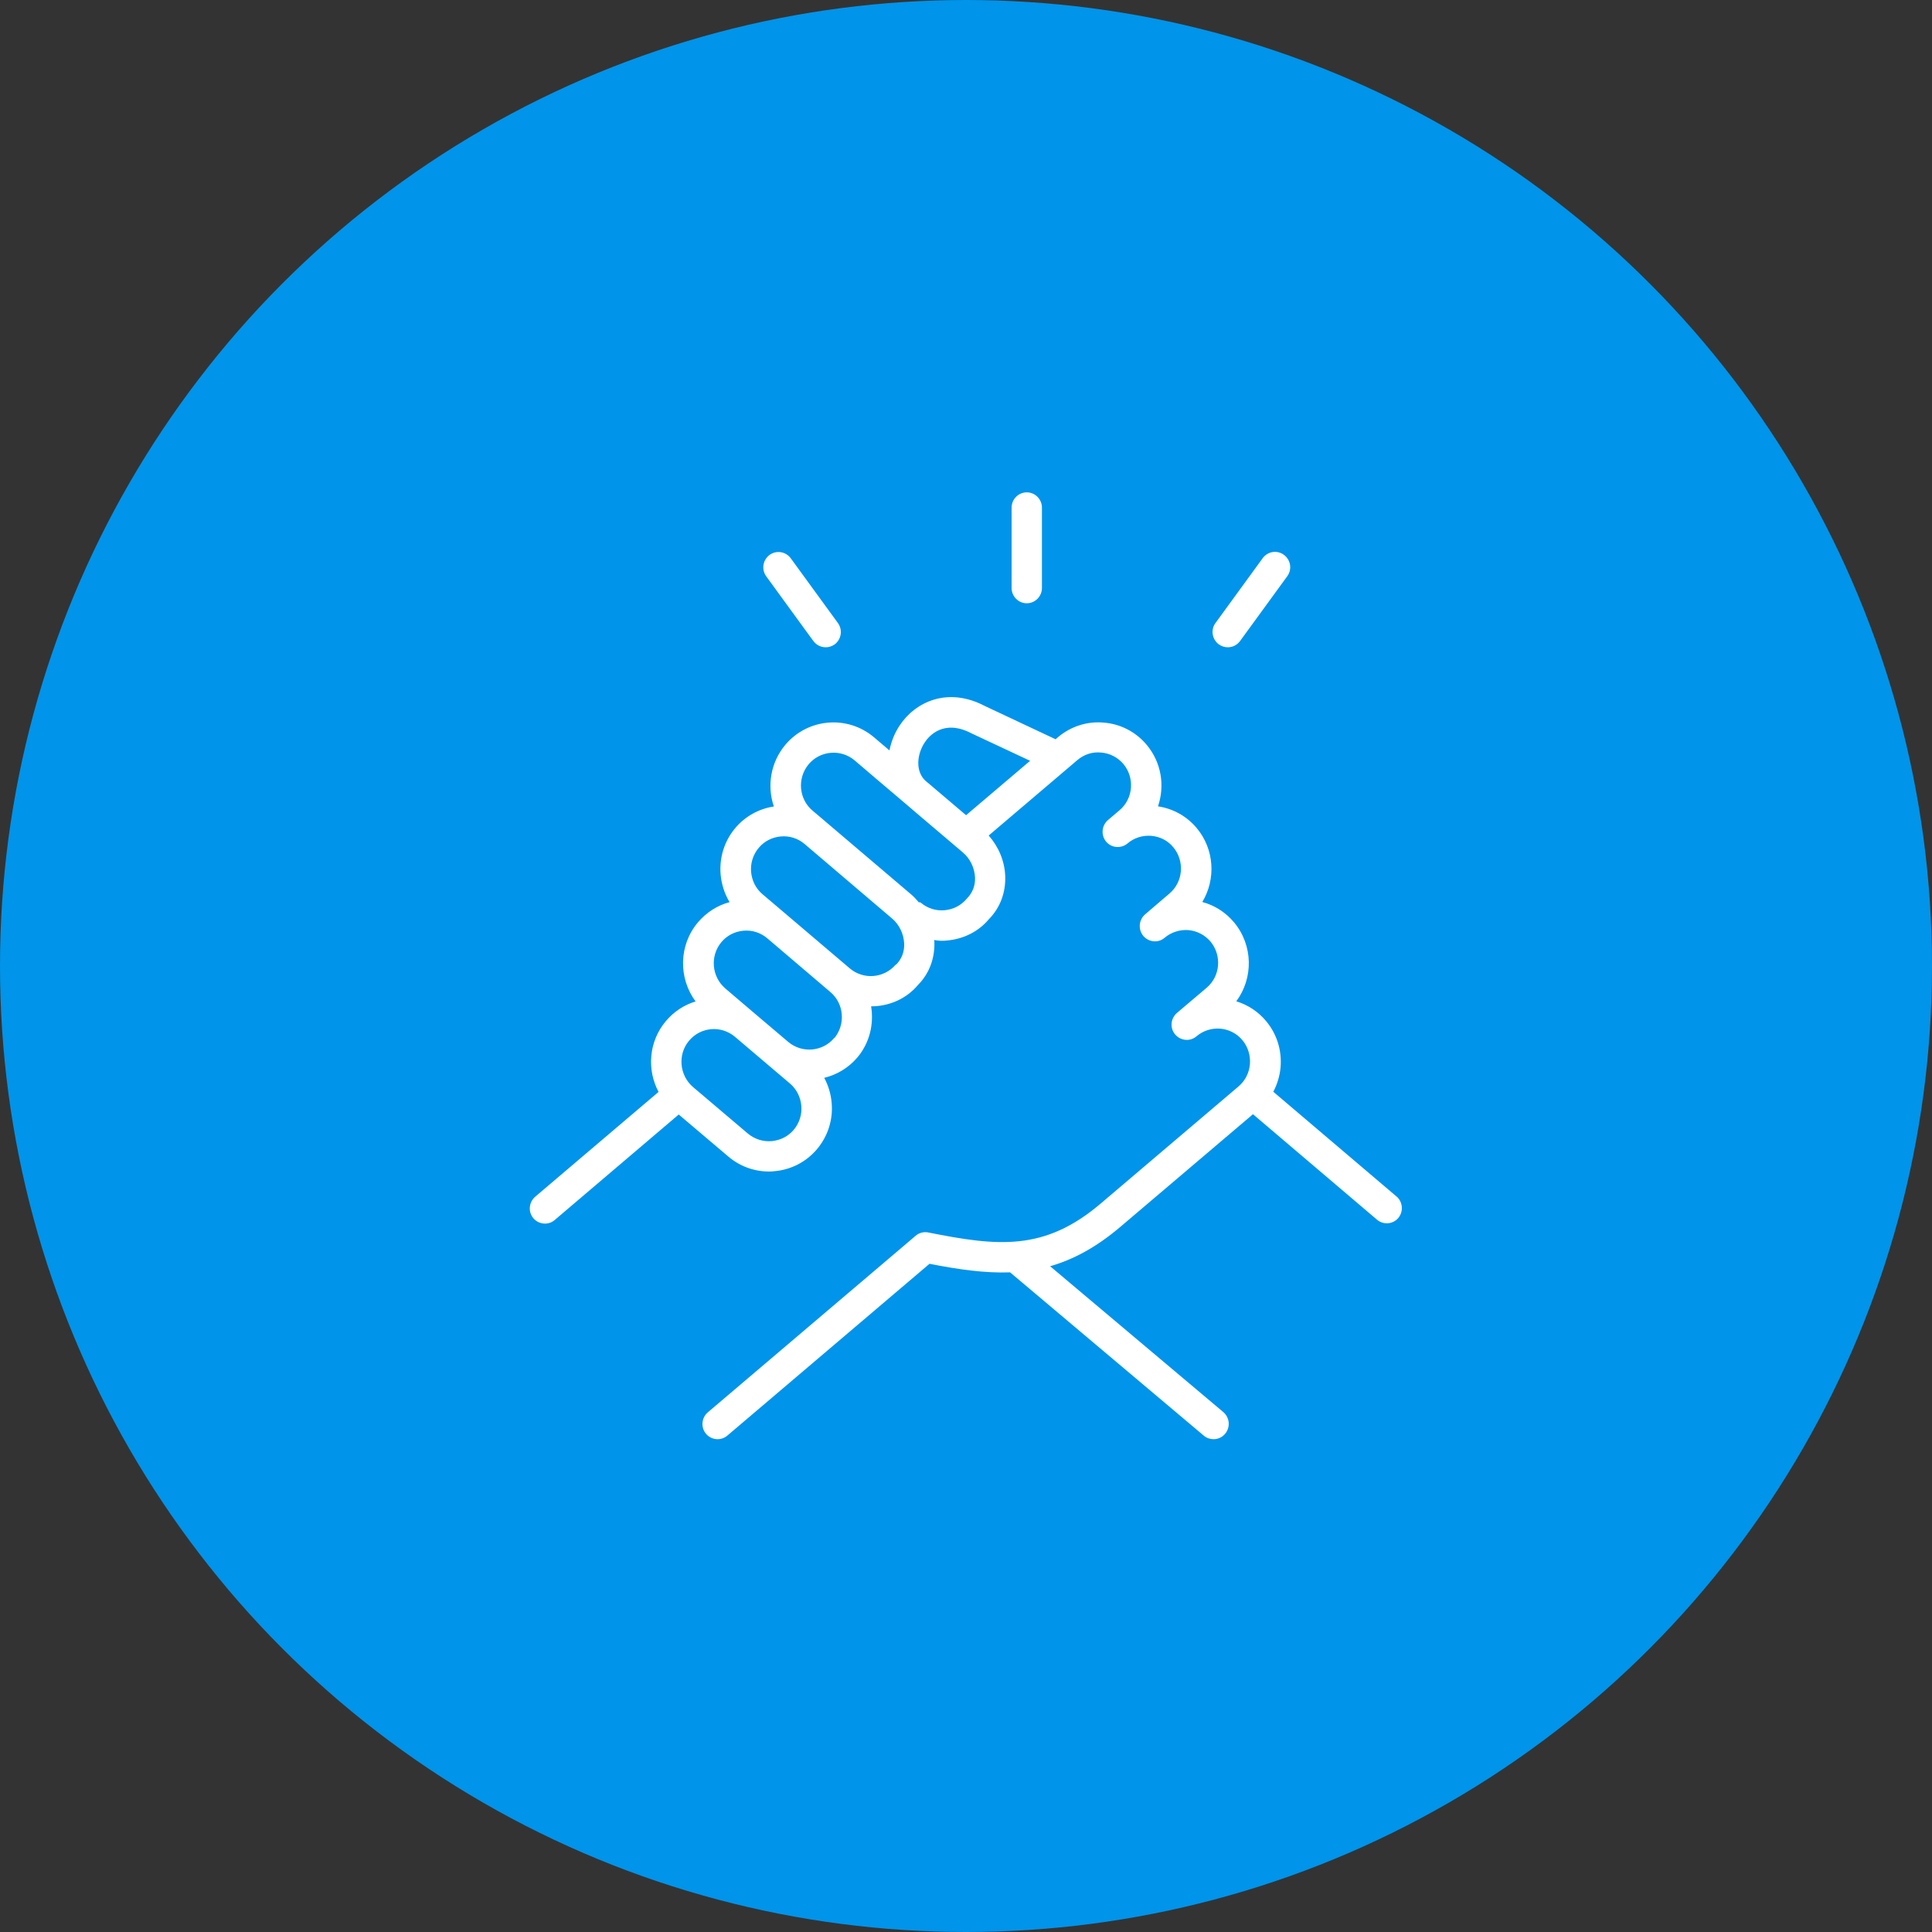 <svg width="200" height="200" viewBox="0 0 200 200" fill="none" xmlns="http://www.w3.org/2000/svg">
<rect x="0" y="0" width="200" height="200" fill="#333333" stroke="none"/>
<circle cx="100" cy="100" r="100" fill="#0094EA"/>
<g clip-path="url(#clip0_616_4587)">
<path d="M144.596 123.884L131.812 113.018C132.22 112.242 132.487 111.373 132.566 110.471C132.707 108.715 132.173 107.023 131.058 105.694C130.241 104.714 129.173 104.018 127.98 103.654C129.754 101.266 129.739 97.865 127.744 95.477C126.88 94.448 125.75 93.721 124.462 93.373C125.875 91.032 125.734 87.932 123.881 85.718C122.86 84.5 121.446 83.709 119.876 83.472C120.598 81.352 120.237 78.932 118.698 77.097C117.583 75.769 116.012 74.946 114.269 74.804C112.526 74.646 110.845 75.199 109.51 76.322L109.274 76.528L101.94 73.08C98.108 71.071 94.747 72.653 93.129 75.105C92.595 75.911 92.25 76.797 92.077 77.683L90.475 76.322C87.727 73.997 83.612 74.345 81.287 77.113C79.764 78.948 79.387 81.368 80.109 83.487C78.539 83.725 77.125 84.516 76.104 85.733C74.989 87.062 74.455 88.77 74.597 90.51C74.691 91.554 75.005 92.519 75.523 93.389C74.282 93.721 73.136 94.433 72.241 95.492C70.246 97.865 70.231 101.266 72.005 103.67C70.843 104.018 69.759 104.714 68.927 105.71C67.152 107.814 66.948 110.74 68.173 113.033L55.404 123.884C54.745 124.453 54.651 125.45 55.216 126.114C55.53 126.478 55.97 126.667 56.425 126.667C56.786 126.667 57.148 126.541 57.431 126.288L70.262 115.374L75.413 119.74C76.591 120.736 78.067 121.274 79.591 121.274C79.779 121.274 79.968 121.274 80.156 121.242C81.884 121.1 83.47 120.277 84.585 118.949C85.7 117.62 86.25 115.912 86.093 114.172C86.015 113.239 85.748 112.369 85.323 111.578C86.627 111.262 87.836 110.55 88.763 109.459C90.035 107.94 90.475 106.011 90.177 104.176C92.014 104.176 93.82 103.417 95.045 101.946C96.207 100.775 96.789 99.178 96.726 97.469C96.726 97.406 96.71 97.359 96.694 97.311C96.946 97.343 97.213 97.39 97.464 97.39C97.652 97.39 97.841 97.39 98.029 97.359C99.773 97.216 101.343 96.394 102.364 95.16C103.526 93.99 104.123 92.408 104.06 90.684C103.997 89.118 103.369 87.647 102.348 86.493L111.536 78.679C112.227 78.094 113.091 77.809 114.002 77.904C114.913 77.983 115.714 78.41 116.295 79.09C117.488 80.53 117.316 82.681 115.886 83.883L114.693 84.895C114.033 85.465 113.955 86.461 114.504 87.125C115.054 87.79 116.059 87.869 116.719 87.315C117.394 86.73 118.274 86.461 119.169 86.524C120.08 86.603 120.897 87.015 121.462 87.71C122.656 89.15 122.483 91.301 121.054 92.503L118.541 94.654C117.881 95.224 117.803 96.22 118.352 96.884C118.918 97.549 119.907 97.644 120.567 97.074C121.258 96.489 122.153 96.22 123.017 96.283C123.912 96.362 124.729 96.789 125.31 97.469C126.503 98.909 126.331 101.06 124.901 102.262L121.839 104.856C121.179 105.425 121.085 106.422 121.65 107.086C122.216 107.75 123.205 107.845 123.865 107.276C124.556 106.691 125.42 106.422 126.315 106.485C127.21 106.564 128.027 106.975 128.608 107.671C129.189 108.367 129.456 109.237 129.393 110.155C129.315 111.056 128.906 111.879 128.215 112.464L113.939 124.595C108.112 129.546 103.306 129.024 96.097 127.585C95.626 127.49 95.139 127.616 94.778 127.933L73.277 146.201C72.618 146.755 72.523 147.767 73.089 148.431C73.403 148.795 73.843 148.985 74.282 148.985C74.644 148.985 75.005 148.859 75.303 148.605L96.223 130.827C99.207 131.413 101.94 131.808 104.563 131.713L124.619 148.621C124.917 148.874 125.278 148.985 125.624 148.985C126.079 148.985 126.519 148.795 126.833 148.416C127.383 147.751 127.304 146.755 126.645 146.185L108.709 131.08C111.081 130.4 113.468 129.135 115.965 127.015L129.707 115.343L142.539 126.256C142.837 126.509 143.198 126.636 143.56 126.636C143.999 126.636 144.455 126.446 144.753 126.082C145.303 125.418 145.224 124.421 144.565 123.852L144.596 123.884ZM95.893 80.909C94.7 79.897 94.92 78.062 95.736 76.844C96.129 76.243 97.652 74.393 100.558 75.911L106.636 78.758L100.008 84.389L95.925 80.925C95.925 80.925 95.925 80.925 95.925 80.909H95.893ZM82.182 116.94C81.601 117.636 80.785 118.047 79.889 118.126C78.978 118.205 78.115 117.921 77.424 117.351L71.738 112.527C70.325 111.309 70.136 109.158 71.33 107.735C72.523 106.311 74.628 106.121 76.057 107.308L81.774 112.163C82.465 112.749 82.873 113.571 82.952 114.473C83.031 115.39 82.748 116.26 82.167 116.956L82.182 116.94ZM86.36 107.45C85.166 108.873 83.031 109.063 81.601 107.861L78.13 104.919L75.084 102.325C73.67 101.107 73.481 98.972 74.675 97.533C75.256 96.837 76.073 96.426 76.968 96.347C77.879 96.267 78.743 96.552 79.434 97.137L85.952 102.689C87.381 103.891 87.554 106.042 86.36 107.482V107.45ZM92.737 99.842C91.527 101.266 89.407 101.455 87.978 100.253L81.428 94.686L78.931 92.566C78.24 91.981 77.832 91.159 77.753 90.257C77.675 89.356 77.958 88.47 78.539 87.774C79.12 87.078 79.936 86.667 80.832 86.588C81.711 86.508 82.591 86.777 83.282 87.363L92.344 95.081C93.098 95.714 93.553 96.679 93.6 97.675C93.632 98.498 93.365 99.257 92.752 99.874L92.737 99.842ZM100.071 93.041C99.49 93.737 98.673 94.148 97.778 94.227C96.867 94.306 96.003 94.022 95.328 93.452C95.249 93.389 95.187 93.389 95.124 93.42C94.888 93.151 94.653 92.867 94.37 92.63L85.308 84.927C85.308 84.927 85.308 84.927 85.292 84.911L84.114 83.915C82.685 82.712 82.512 80.561 83.706 79.122C84.9 77.698 87.035 77.509 88.465 78.711L90.616 80.546L94.024 83.44L95.077 84.341L99.678 88.248C100.432 88.881 100.888 89.846 100.935 90.842C100.966 91.665 100.699 92.408 100.071 93.041Z" fill="white"/>
<path d="M106.29 62.451C107.154 62.451 107.861 61.739 107.861 60.869V52.55C107.861 51.68 107.154 50.968 106.29 50.968C105.426 50.968 104.72 51.68 104.72 52.55V60.869C104.72 61.739 105.426 62.451 106.29 62.451Z" fill="white"/>
<path d="M127.1 67.006C127.587 67.006 128.058 66.785 128.372 66.358L133.257 59.651C133.775 58.94 133.618 57.959 132.911 57.437C132.204 56.915 131.231 57.073 130.712 57.785L125.828 64.491C125.31 65.187 125.467 66.184 126.173 66.706C126.456 66.911 126.786 67.006 127.1 67.006Z" fill="white"/>
<path d="M84.208 66.358C84.507 66.785 84.994 67.006 85.481 67.006C85.795 67.006 86.124 66.911 86.407 66.706C87.098 66.184 87.255 65.203 86.737 64.491L81.853 57.785C81.334 57.089 80.361 56.931 79.654 57.453C78.963 57.975 78.806 58.956 79.324 59.667L84.208 66.374V66.358Z" fill="white"/>
</g>
<defs>
<clipPath id="clip0_616_4587">
<rect width="90.323" height="98.064" fill="white" transform="translate(54.839 50.968)"/>
</clipPath>
</defs>
</svg>
